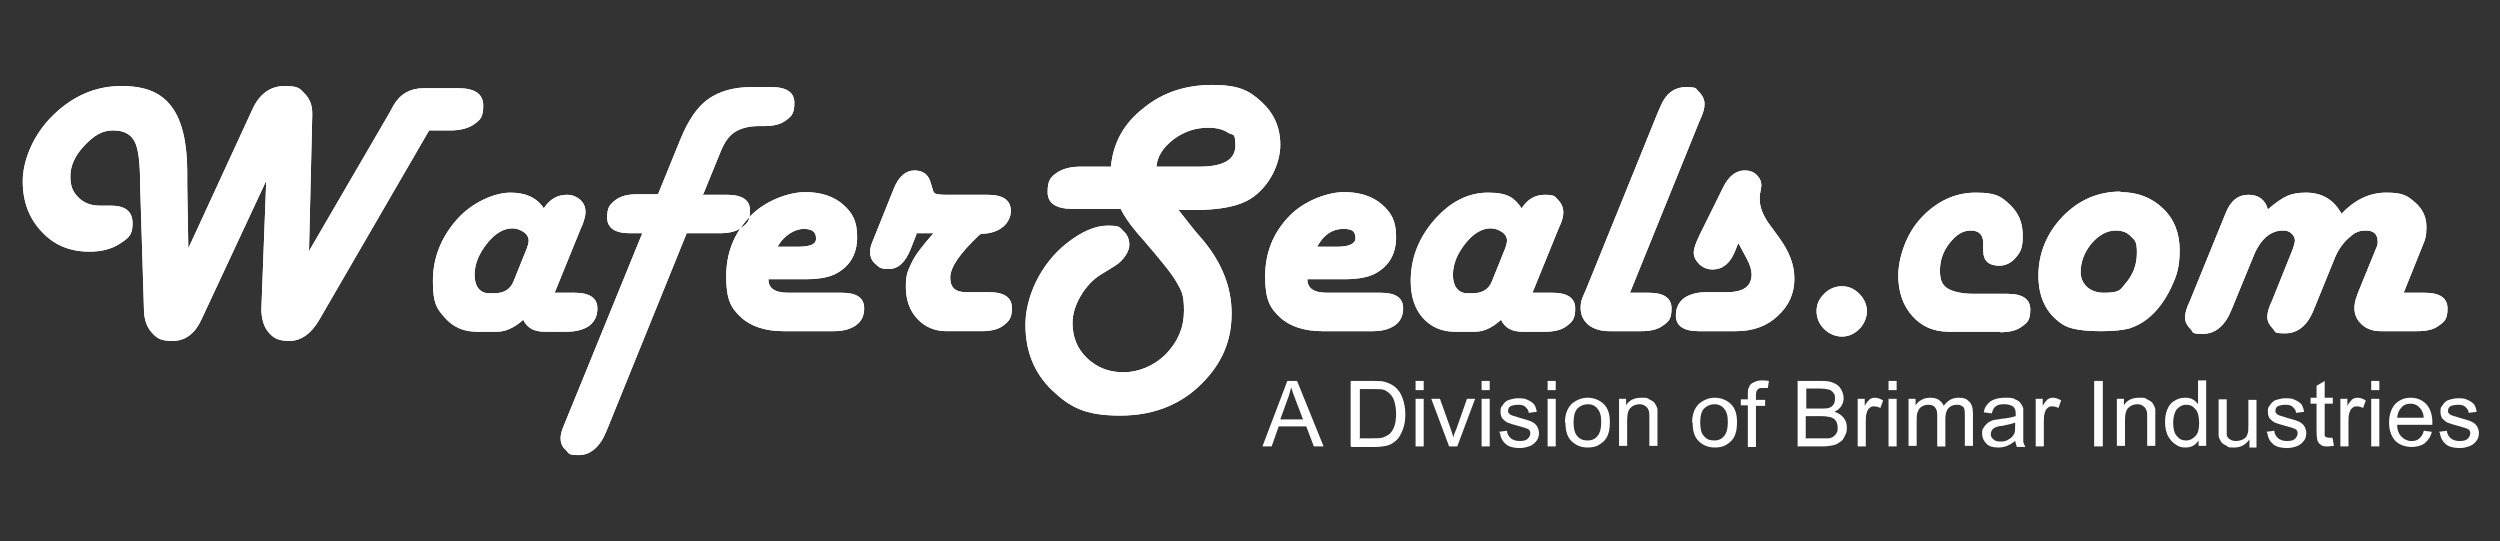 <?xml version="1.0" encoding="UTF-8"?>
<svg id="Layer_1" xmlns="http://www.w3.org/2000/svg" version="1.1" viewBox="0 0 462 100">
  <rect x="0" y="0" width="462" height="100" fill="#333333" stroke="none"/>
  <!-- Generator: Adobe Illustrator 29.7.1, SVG Export Plug-In . SVG Version: 2.1.1 Build 8)  -->
  <defs>
    <style>
      .st0 {
        fill: #fff;
        fill-rule: evenodd;
      }
    </style>
  </defs>
  <path class="st0" d="M233.3,82.5l4.6-12.1h1.8l4.9,12.1h-1.8l-1.4-3.7h-5.1l-1.3,3.7h-1.7ZM236.7,77.5h4.1l-1.3-3.4c-.4-1-.7-1.9-.9-2.5-.2.8-.4,1.6-.7,2.3l-1.3,3.6h0ZM249.6,82.5v-12.1h4.2c.9,0,1.7,0,2.2.2.7.2,1.3.5,1.8.9.6.5,1.1,1.2,1.4,2.1.3.8.5,1.8.5,2.9s-.1,1.7-.3,2.4c-.2.7-.5,1.3-.8,1.8-.3.5-.7.8-1.1,1.1-.4.3-.9.5-1.4.6-.6.1-1.2.2-1.9.2h-4.4ZM251.2,81h2.6c.8,0,1.4,0,1.9-.2s.8-.4,1.1-.6c.4-.4.7-.9.9-1.5.2-.6.3-1.4.3-2.3s-.2-2.2-.6-2.9c-.4-.7-.9-1.1-1.5-1.4-.4-.2-1.1-.2-2.1-.2h-2.5v9.3h0ZM261.6,72.1v-1.7h1.5v1.7h-1.5ZM261.6,82.5v-8.8h1.5v8.8h-1.5ZM267.8,82.5l-3.3-8.8h1.6l1.9,5.3c.2.6.4,1.2.6,1.8.1-.5.3-1,.6-1.7l1.9-5.4h1.5l-3.3,8.8h-1.4ZM273.8,72.1v-1.7h1.5v1.7h-1.5ZM273.8,82.5v-8.8h1.5v8.8h-1.5ZM277,79.8l1.5-.2c0,.6.3,1,.7,1.4.4.3.9.5,1.6.5s1.2-.1,1.5-.4c.3-.3.5-.6.5-1s-.1-.6-.4-.8c-.2-.1-.7-.3-1.5-.5-1.1-.3-1.8-.5-2.3-.7-.4-.2-.7-.5-1-.8-.2-.4-.3-.7-.3-1.2s0-.8.3-1.1c.2-.3.4-.6.7-.8.2-.2.5-.3.9-.4.4-.1.8-.2,1.3-.2.7,0,1.3,0,1.8.3.5.2.9.5,1.2.8.2.3.4.8.5,1.4l-1.5.2c0-.5-.3-.8-.6-1.1-.3-.3-.8-.4-1.3-.4s-1.2.1-1.5.3c-.3.2-.4.5-.4.8s0,.4.2.5c.1.2.3.3.6.4.1,0,.6.2,1.3.4,1,.3,1.8.5,2.2.7.4.2.7.4,1,.8.2.3.4.8.4,1.3s-.1,1-.4,1.4c-.3.4-.7.8-1.2,1-.5.2-1.2.4-1.9.4-1.1,0-2-.2-2.6-.7-.6-.5-1-1.2-1.1-2.1h0ZM286,72.1v-1.7h1.5v1.7h-1.5ZM286,82.5v-8.8h1.5v8.8h-1.5ZM289.2,78.1c0-1.6.5-2.8,1.4-3.6.8-.6,1.7-1,2.8-1s2.2.4,3,1.2c.8.8,1.1,1.9,1.1,3.3s-.2,2-.5,2.7c-.3.6-.8,1.1-1.5,1.5-.6.4-1.4.5-2.1.5-1.2,0-2.2-.4-3-1.2-.8-.8-1.1-1.9-1.1-3.4h0ZM290.8,78.1c0,1.1.2,2,.7,2.5.5.6,1.1.8,1.9.8s1.4-.3,1.8-.8c.5-.6.7-1.4.7-2.6s-.2-1.9-.7-2.5c-.5-.6-1.1-.8-1.8-.8s-1.4.3-1.9.8c-.5.6-.7,1.4-.7,2.5h0ZM299.2,82.5v-8.8h1.3v1.2c.6-1,1.6-1.4,2.8-1.4s1,0,1.5.3c.4.2.8.4,1,.7s.4.7.5,1.1c0,.3,0,.8,0,1.4v5.4h-1.5v-5.3c0-.6,0-1.1-.2-1.4-.1-.3-.3-.5-.6-.7-.3-.2-.6-.3-1-.3-.6,0-1.2.2-1.6.6-.5.4-.7,1.2-.7,2.3v4.8h-1.5ZM312.7,78.1c0-1.6.5-2.8,1.4-3.6.8-.6,1.7-1,2.8-1s2.2.4,3,1.2c.8.8,1.1,1.9,1.1,3.3s-.2,2-.5,2.7c-.3.6-.8,1.1-1.5,1.5-.6.4-1.4.5-2.1.5-1.2,0-2.2-.4-3-1.2-.8-.8-1.1-1.9-1.1-3.4h0ZM314.2,78.1c0,1.1.2,2,.7,2.5.5.6,1.1.8,1.9.8s1.4-.3,1.8-.8c.5-.6.7-1.4.7-2.6s-.2-1.9-.7-2.5c-.5-.6-1.1-.8-1.8-.8s-1.4.3-1.9.8c-.5.6-.7,1.4-.7,2.5h0ZM323,82.5v-7.6h-1.3v-1.1h1.3v-.9c0-.6,0-1,.2-1.3.1-.4.4-.7.8-.9.4-.2.9-.4,1.5-.4s.9,0,1.4.1l-.2,1.3c-.3,0-.6,0-.9,0-.5,0-.8,0-1,.3-.2.2-.3.5-.3,1.1v.8h1.7v1.1h-1.7v7.6h-1.5ZM332.2,82.5v-12.1h4.5c.9,0,1.7.1,2.2.4.6.2,1,.6,1.3,1.1.3.5.5,1,.5,1.6s-.1,1-.4,1.5c-.3.5-.7.8-1.3,1.1.7.2,1.3.6,1.7,1.1.4.5.6,1.1.6,1.8s-.1,1.1-.4,1.6c-.2.5-.5.9-.9,1.1-.4.3-.8.5-1.3.6-.5.1-1.2.2-2,.2h-4.6ZM333.8,75.5h2.6c.7,0,1.2,0,1.5-.1.4-.1.7-.3.9-.6.2-.3.3-.6.3-1.1s0-.8-.3-1.1c-.2-.3-.5-.5-.8-.6-.4-.1-1-.2-1.8-.2h-2.4v3.7h0ZM333.8,81h3c.5,0,.9,0,1.1,0,.4,0,.7-.2.9-.3.2-.2.5-.4.6-.7.2-.3.2-.6.2-1s-.1-.8-.3-1.2c-.2-.3-.6-.6-1-.7-.4-.1-1-.2-1.8-.2h-2.8v4.2h0ZM343.3,82.5v-8.8h1.3v1.3c.3-.6.7-1,.9-1.2.3-.2.6-.3,1-.3.5,0,1,.2,1.5.5l-.5,1.4c-.4-.2-.7-.3-1.1-.3s-.6,0-.9.3c-.3.2-.4.5-.5.8-.2.5-.2,1.1-.2,1.7v4.6h-1.5ZM349,72.1v-1.7h1.5v1.7h-1.5ZM349,82.5v-8.8h1.5v8.8h-1.5ZM352.7,82.5v-8.8h1.3v1.2c.3-.4.6-.8,1.1-1,.5-.3,1-.4,1.6-.4s1.2.1,1.6.4c.4.3.7.6.9,1.1.7-1,1.6-1.5,2.7-1.5s1.5.2,2,.7c.5.5.7,1.2.7,2.2v6h-1.5v-5.5c0-.6,0-1-.1-1.3,0-.3-.3-.5-.5-.6-.3-.2-.6-.2-.9-.2-.6,0-1.1.2-1.5.6-.4.4-.6,1.1-.6,2v5.1h-1.5v-5.7c0-.7-.1-1.2-.4-1.5-.2-.3-.6-.5-1.2-.5s-.8.1-1.2.3c-.4.2-.6.5-.8,1-.2.4-.2,1-.2,1.8v4.5h-1.5ZM372.5,81.4c-.6.5-1.1.8-1.6,1-.5.2-1.1.3-1.6.3-1,0-1.7-.2-2.2-.7-.5-.5-.8-1.1-.8-1.8s0-.8.3-1.2c.2-.4.5-.6.8-.9.3-.2.7-.4,1.1-.5.3,0,.7-.1,1.3-.2,1.2-.1,2.1-.3,2.7-.5,0-.2,0-.3,0-.4,0-.6-.1-1-.4-1.3-.4-.3-.9-.5-1.7-.5s-1.2.1-1.6.4c-.3.2-.6.7-.7,1.3l-1.5-.2c.1-.6.3-1.1.7-1.5.3-.4.7-.7,1.3-.9.6-.2,1.2-.3,2-.3s1.4,0,1.8.3c.5.2.8.4,1,.7.2.3.4.6.5,1,0,.3,0,.7,0,1.4v2c0,1.4,0,2.2,0,2.6,0,.4.2.7.4,1.1h-1.6c-.1-.3-.2-.7-.3-1.1h0ZM372.4,78.1c-.5.2-1.4.4-2.4.6-.6,0-1,.2-1.3.3-.3.1-.4.3-.6.5-.1.2-.2.4-.2.7,0,.4.1.7.5,1,.3.3.7.4,1.3.4s1.1-.1,1.5-.4c.4-.2.8-.6,1-1,.2-.3.2-.8.2-1.5v-.5h0ZM376.2,82.5v-8.8h1.3v1.3c.3-.6.7-1,.9-1.2.3-.2.6-.3,1-.3.5,0,1,.2,1.5.5l-.5,1.4c-.4-.2-.7-.3-1.1-.3s-.6,0-.9.3c-.3.2-.4.5-.5.8-.2.5-.2,1.1-.2,1.7v4.6h-1.5ZM387,82.5v-12.1h1.6v12.1h-1.6ZM391.2,82.5v-8.8h1.3v1.2c.6-1,1.6-1.4,2.8-1.4s1,0,1.5.3c.4.2.8.4,1,.7.2.3.4.7.5,1.1,0,.3,0,.8,0,1.4v5.4h-1.5v-5.3c0-.6,0-1.1-.2-1.4-.1-.3-.3-.5-.6-.7-.3-.2-.6-.3-1-.3-.6,0-1.2.2-1.6.6-.5.4-.7,1.2-.7,2.3v4.8h-1.5ZM406.3,82.5v-1.1c-.6.9-1.4,1.3-2.4,1.3s-1.3-.2-1.9-.6c-.6-.4-1-.9-1.4-1.6-.3-.7-.5-1.5-.5-2.4s.1-1.7.4-2.4c.3-.7.7-1.3,1.3-1.6.6-.4,1.2-.6,2-.6s1,.1,1.4.3c.4.2.7.5,1,.9v-4.4h1.5v12.1h-1.4ZM401.6,78.1c0,1.1.2,2,.7,2.5.5.6,1,.8,1.7.8s1.2-.3,1.7-.8c.5-.5.7-1.3.7-2.4s-.2-2.1-.7-2.6c-.5-.6-1-.8-1.7-.8s-1.2.3-1.7.8c-.4.5-.7,1.4-.7,2.5h0ZM415.7,82.5v-1.3c-.7,1-1.6,1.5-2.8,1.5s-1,0-1.4-.3c-.4-.2-.8-.4-1-.7-.2-.3-.4-.7-.5-1.1,0-.3,0-.8,0-1.4v-5.4h1.5v4.9c0,.8,0,1.3,0,1.6,0,.4.3.7.6.9.3.2.7.3,1.1.3s.9-.1,1.3-.3c.4-.2.7-.5.8-.9.2-.4.2-1,.2-1.7v-4.7h1.5v8.8h-1.3ZM418.8,79.8l1.5-.2c0,.6.3,1,.7,1.4.4.3.9.5,1.6.5s1.2-.1,1.5-.4c.3-.3.5-.6.5-1s-.1-.6-.4-.8c-.2-.1-.7-.3-1.5-.5-1.1-.3-1.8-.5-2.3-.7-.4-.2-.7-.5-1-.8-.2-.4-.3-.7-.3-1.2s0-.8.3-1.1c.2-.3.4-.6.7-.8.2-.2.5-.3.9-.4.4-.1.8-.2,1.3-.2.7,0,1.3,0,1.8.3.5.2.9.5,1.2.8.2.3.4.8.5,1.4l-1.5.2c0-.5-.3-.8-.6-1.1-.3-.3-.8-.4-1.3-.4s-1.2.1-1.5.3c-.3.2-.4.5-.4.8s0,.4.2.5c.1.2.3.3.6.4.1,0,.6.2,1.3.4,1,.3,1.8.5,2.2.7.4.2.7.4,1,.8.2.3.4.8.4,1.3s-.1,1-.4,1.4c-.3.4-.7.8-1.2,1-.5.2-1.2.4-1.9.4-1.1,0-2-.2-2.6-.7-.6-.5-1-1.2-1.1-2.1h0ZM431.1,81.1l.2,1.3c-.4,0-.8.1-1.1.1-.5,0-1,0-1.3-.3-.3-.2-.5-.4-.6-.7-.1-.3-.2-.9-.2-1.8v-5.1h-1.1v-1.1h1.1v-2.2l1.5-.9v3.1h1.5v1.1h-1.5v5.1c0,.4,0,.7,0,.8,0,.1.1.2.3.3.1,0,.3.1.5.1s.4,0,.6,0h0ZM432.5,82.5v-8.8h1.3v1.3c.3-.6.7-1,.9-1.2.3-.2.6-.3,1-.3.5,0,1,.2,1.5.5l-.5,1.4c-.4-.2-.7-.3-1.1-.3s-.6,0-.9.3c-.3.2-.4.5-.5.8-.2.5-.2,1.1-.2,1.7v4.6h-1.5ZM438.2,72.1v-1.7h1.5v1.7h-1.5ZM438.2,82.5v-8.8h1.5v8.8h-1.5ZM447.9,79.6l1.5.2c-.2.9-.7,1.6-1.3,2.1-.7.5-1.5.7-2.5.7s-2.3-.4-3-1.2c-.7-.8-1.1-1.9-1.1-3.3s.4-2.6,1.1-3.4c.8-.8,1.7-1.2,2.9-1.2s2.1.4,2.9,1.2c.7.8,1.1,1.9,1.1,3.4s0,.2,0,.4h-6.5c0,1,.3,1.7.8,2.2.5.5,1.1.8,1.8.8s1-.1,1.4-.4c.4-.3.7-.7.9-1.4h0ZM443,77.2h4.9c0-.7-.3-1.3-.6-1.7-.5-.6-1.1-.9-1.8-.9s-1.3.2-1.7.7c-.5.5-.7,1.1-.8,1.8h0ZM450.7,79.8l1.5-.2c0,.6.3,1,.7,1.4.4.3.9.5,1.6.5s1.2-.1,1.5-.4c.3-.3.5-.6.5-1s-.1-.6-.4-.8c-.2-.1-.7-.3-1.5-.5-1.1-.3-1.8-.5-2.3-.7-.4-.2-.7-.5-1-.8-.2-.4-.3-.7-.3-1.2s0-.8.3-1.1c.2-.3.4-.6.7-.8.2-.2.5-.3.9-.4.4-.1.8-.2,1.3-.2.7,0,1.3,0,1.8.3.5.2.9.5,1.2.8.2.3.4.8.5,1.4l-1.5.2c0-.5-.3-.8-.6-1.1-.3-.3-.8-.4-1.3-.4s-1.2.1-1.5.3c-.3.2-.4.5-.4.8s0,.4.2.5c.1.2.3.3.6.4.1,0,.6.2,1.3.4,1,.3,1.8.5,2.2.7.4.2.7.4,1,.8.2.3.4.8.4,1.3s-.1,1-.4,1.4c-.3.4-.7.8-1.2,1-.5.2-1.2.4-1.9.4-1.1,0-2-.2-2.6-.7-.6-.5-1-1.2-1.1-2.1Z"/>
  <g>
    <path class="st0" d="M79.3,24.1l-20.3,35c-1.5,2.6-3.4,3.9-5.5,3.9s-2.9-.5-3.8-1.5c-.9-1-1.4-2.5-1.4-4.4l.9-23.7-12,25.7c-1.2,2.6-3,3.9-5.3,3.9s-2.9-.5-3.9-1.6c-.9-1-1.4-2.5-1.4-4.3l-.7-22.8c0-4-.3-6.8-1-8.1-.7-1.4-2-2.1-4-2.1s-3.5.9-5.3,2.8c-1.8,1.9-2.6,3.8-2.6,5.7s.5,2.9,1.5,3.9c1,1,2.3,1.5,3.9,1.5s.9,0,1.3,0c.4,0,.7,0,.8,0,2.7,0,4,1.1,4,3.3s-.8,2.7-2.3,3.7c-1.5,1-3.4,1.5-5.7,1.5-3.6,0-6.5-1.2-8.8-3.7-2.3-2.4-3.5-5.5-3.5-9.3s1.9-8.6,5.6-12.2c3.7-3.6,7.9-5.4,12.6-5.4s7.4,1.3,9.3,3.8c1.9,2.5,2.9,6.6,2.9,12.1v2.6s.2,11.5.2,11.5l11.8-25.6c1.3-2.9,3.3-4.4,6-4.4s2.8.5,3.7,1.4c.9.9,1.4,2.1,1.4,3.6v.4s-.6,25.1-.6,25.1l14.9-25.6.7-1.3c1.2-2.1,3.1-3.2,5.6-3.2h6.4c3.1,0,4.6,1.1,4.6,3.2s-.5,2.6-1.6,3.4c-1.1.8-2.6,1.2-4.5,1.2h-3.7ZM102.5,54.1l4.8-11.8.4-.9c.3-.9.5-1.6.5-2.2,0-.9-.3-1.7-1-2.3-.7-.6-1.5-.9-2.4-.9-1.8,0-3.2.8-4.3,2.5-1.3-2-3.4-2.9-6.2-2.9s-7,1.7-9.9,5c-2.9,3.3-4.4,7.1-4.4,11.3s.7,5.1,2.2,6.8c1.5,1.7,3.4,2.6,5.9,2.6h3.8c1.5,0,3.1-.7,4.8-2.2.7,1.5,2,2.2,3.9,2.2h4.2c1.7,0,3.1-.4,4.1-1.1,1-.8,1.5-1.8,1.5-3.2,0-1.9-1.4-2.9-4.2-2.9h-3.6ZM90.5,54.2h.8c1.8,0,3-.7,3.6-2.2l2.3-5.7c.3-.7.5-1.4.5-1.9s-.3-1.1-.9-1.5c-.6-.4-1.3-.7-2.1-.7-1.6,0-3.2.9-4.7,2.8-1.5,1.9-2.3,3.8-2.3,5.8s.9,3.4,2.7,3.4h0ZM129.8,36h4.6c2.8,0,4.2,1,4.2,2.9s-.5,2.4-1.5,3.1c-1,.8-2.4,1.1-4.1,1.1h-6.1l-14.8,36.5c-1.2,3-3,4.5-5.1,4.5s-1.8-.3-2.4-.9c-.7-.6-1-1.3-1-2.2s.3-1.7.9-3.1l14.2-34.8h-2.3c-2.8,0-4.2-1-4.2-2.9s.5-2.4,1.5-3.2c1-.8,2.4-1.1,4.1-1.1h3.8l4.2-10.3c1.4-3.4,3.1-5.9,5.1-7.3,2-1.4,4.6-2.2,7.9-2.2h3.8c2.8,0,4.2,1,4.2,2.9s-.5,2.5-1.5,3.2c-1,.8-2.4,1.1-4.1,1.1h-1c-1.8,0-3.3.4-4.4,1.1-1.1.7-2,2-2.7,3.8l-3.1,7.6h0ZM142.2,51.6h6.6c2.7,0,4.7-.4,6-1.2,2.4-1.4,3.6-3.6,3.6-6.6s-.9-4.5-2.6-6c-1.7-1.5-4.1-2.3-7-2.3s-7.4,1.5-10.3,4.6c-2.9,3.1-4.3,6.7-4.3,11s.9,5.8,2.7,7.5c1.8,1.7,4.5,2.6,7.9,2.6h9.3c1.8,0,3.1-.4,4.1-1.1,1-.7,1.5-1.8,1.5-3.1,0-2-1.4-2.9-4.2-2.9h-9.8c-2.5,0-3.7-.8-3.7-2.5h0ZM143.8,45.6h3.6c2.4,0,3.5-.5,3.4-1.6,0-1.2-.8-1.7-2.3-1.7s-3.6,1.1-4.8,3.3h0ZM169.4,43.2l-1.1,2.8c-1,2.5-2.3,3.7-4,3.7s-1.8-.3-2.5-.9c-.7-.6-1-1.3-1-2.2s.2-1.4.7-2.6l3.7-9.2c.9-2.2,2.2-3.3,3.8-3.3s2.6.8,3,2.3l.3,1c.1.5.3.9.6,1,.3.1.9.2,1.9.2h7.7c2.9,0,4.3,1,4.3,3s-1.8,4.2-5.5,4.2l-.4.3c-3.5,3.3-5.3,5.9-5.3,7.8s1,2.7,3,2.7h4.2c2.8,0,4.2,1,4.2,2.9s-.5,2.4-1.5,3.2c-1,.8-2.4,1.1-4.1,1.1h-6.5c-2.2,0-4-.8-5.4-2.3-1.4-1.5-2.1-3.5-2.1-5.9s.4-3,1.1-4.5c.7-1.5,2.1-3.2,4-5.4h-3.4ZM217.7,38.7l3,3.8,1.8,2.1c3.4,4.2,5.1,8.6,5.1,13.3s-1.5,8.5-4.5,11.9c-4.1,4.7-9.5,7-16.1,7s-9.3-1.6-12.6-4.7c-3.3-3.2-4.9-7.2-4.9-12.1s2.6-11.1,7.7-15.1c2.7-2.1,5.2-3.2,7.5-3.2s2.2.3,2.9,1c.8.7,1.1,1.6,1.1,2.6s-.9,2.7-2.6,3.8l-2.6,1.6c-1.5.9-2.8,2.3-3.8,4-1,1.7-1.5,3.4-1.5,5,0,2.6.9,4.8,2.7,6.5,1.8,1.7,4,2.6,6.7,2.6s5.6-1.1,7.9-3.4c2.2-2.3,3.3-4.9,3.3-8s-.5-3.7-1.4-5.3c-.9-1.6-2.9-4-5.8-7.4-2.1-2.3-3.6-4.3-4.5-6.1h-8.9c-3,0-4.6-1-4.6-3.1s.5-2.7,1.6-3.5c1.1-.8,2.6-1.2,4.5-1.2h5.6c.4-4.4,2.4-8,6-10.8,3.5-2.9,7.8-4.3,12.7-4.3s6.8,1,9.1,3.1c2.3,2.1,3.5,4.7,3.5,8s-1.9,7.7-5.6,10c-2.1,1.3-5.5,2-10.1,2h-3.3ZM213.7,30.8h7.9c4.5,0,6.7-1.3,6.7-3.9s-.5-1.8-1.4-2.4c-.9-.6-2.1-.9-3.6-.9-2.4,0-4.5.7-6.5,2.2-1.9,1.5-3,3.2-3.1,5.1h0ZM241.8,51.6h6.6c2.7,0,4.7-.4,6-1.2,2.4-1.4,3.6-3.6,3.6-6.6s-.9-4.5-2.6-6c-1.7-1.5-4.1-2.3-7-2.3s-7.4,1.5-10.3,4.6c-2.9,3.1-4.3,6.7-4.3,11s.9,5.8,2.7,7.5c1.8,1.7,4.5,2.6,7.9,2.6h9.3c1.8,0,3.1-.4,4.1-1.1,1-.7,1.5-1.8,1.5-3.1,0-2-1.4-2.9-4.2-2.9h-9.8c-2.5,0-3.7-.8-3.7-2.5h0ZM243.4,45.6c1.2-2.2,2.8-3.3,4.8-3.3s2.2.6,2.3,1.7c0,1-1.1,1.6-3.4,1.6h-3.6ZM283.3,54.1h3.6c2.8,0,4.2,1,4.2,2.9s-.5,2.4-1.5,3.2c-1,.8-2.4,1.1-4.1,1.1h-4.2c-1.9,0-3.2-.7-3.9-2.2-1.7,1.5-3.2,2.2-4.8,2.2h-3.8c-2.4,0-4.4-.9-5.9-2.6-1.5-1.7-2.2-4-2.2-6.8,0-4.2,1.5-8,4.4-11.3,2.9-3.3,6.2-5,9.9-5s4.9,1,6.2,2.9c1.1-1.7,2.5-2.5,4.3-2.5s1.8.3,2.4.9c.6.6,1,1.4,1,2.3s-.2,1.4-.5,2.2l-.4.9-4.8,11.8h0ZM271.3,54.2h.8c1.8,0,3-.7,3.6-2.2l2.3-5.7c.3-.7.5-1.4.5-1.9s-.3-1.1-.9-1.5c-.6-.4-1.3-.7-2.1-.7-1.6,0-3.2.9-4.7,2.8-1.5,1.9-2.3,3.8-2.3,5.8s.9,3.4,2.7,3.4h0ZM301.2,54.1h3.5c2.8,0,4.2,1,4.2,2.9s-.5,2.4-1.5,3.1c-1,.8-2.4,1.1-4.1,1.1h-5.9c-1.6,0-2.9-.4-3.9-1.2-.9-.8-1.4-1.8-1.4-3.1s.3-1.8,1-3.4l13.3-32.8.4-.9c1-2.5,2.6-3.7,4.8-3.7s1.7.3,2.4.9c.6.6,1,1.4,1,2.2s-.2,1.4-.5,2.2l-.4.9-12.8,31.6h0ZM321.3,45l1.5,2.8c.6,1.1.9,2.1.9,2.9,0,2.2-1.5,3.3-4.6,3.3h-3.8c-1.7,0-3.1.4-4.1,1.1-1,.8-1.5,1.8-1.5,3.2,0,1.9,1.4,2.9,4.2,2.9h6.9c3.1,0,5.7-.9,7.7-2.8,2.1-1.9,3.1-4.2,3.1-6.9s-1-5.1-2.9-7.7l-1.9-2.6c-1-1.5-1.6-2.9-1.6-4.3s0-.8.1-1.3c.1-.7.2-1.1.2-1.3,0-.8-.3-1.4-.9-2-.6-.6-1.4-.8-2.2-.8-1.6,0-3,1.1-4,3.2l-4.4,8.9c-.6,1.3-1,2.3-1,3.1s.4,1.5,1.1,2.2c.7.6,1.5.9,2.4.9,1.8,0,3.2-1.1,4.1-3.3l.6-1.5h0ZM340.4,52.9c1.3,0,2.3.5,3.2,1.4s1.4,2,1.4,3.2-.5,2.4-1.4,3.3c-.9.9-2,1.4-3.2,1.4s-2.4-.5-3.3-1.4c-.9-.9-1.4-2-1.4-3.3s.5-2.3,1.4-3.2c.9-.9,2-1.4,3.3-1.4h0ZM369.7,61.3h-9.6c-2.8,0-5-1-6.7-2.9-1.7-1.9-2.6-4.4-2.6-7.5s1.4-7.7,4.3-10.7c2.8-3,6.2-4.6,10-4.6s4.7.7,6.3,2.2c1.6,1.5,2.4,3.3,2.4,5.7s-.4,3-1.2,4c-.8,1-1.9,1.6-3.1,1.6-2,0-3-.9-3-2.8v-.7c0-.2,0-.5,0-.7,0-1.5-.8-2.3-2.3-2.3s-2.7.8-3.9,2.3c-1.2,1.5-1.8,3.2-1.8,5.1s.5,2.7,1.4,3.3c1,.6,2.6,1,4.9,1h6.2c2.8,0,4.2,1,4.2,2.9s-.5,2.4-1.5,3.1c-1,.8-2.4,1.1-4.1,1.1h0ZM391.8,35.5c3.2,0,5.8,1,7.9,3,2.1,2,3.1,4.6,3.1,7.7s-.5,4.7-1.6,7c-1.1,2.3-2.5,4.2-4.2,5.6-1.1.9-2.3,1.5-3.5,1.9-1.2.3-2.9.5-5.1.5-3.6,0-6-.4-7.3-1.3-3-2-4.4-5-4.4-9s1.5-7.8,4.5-10.9c3-3.1,6.6-4.6,10.7-4.6h0ZM391,42.6c-1.6,0-3.1.8-4.5,2.4-1.3,1.6-2,3.4-2,5.3s1.4,3.8,4.3,3.8,3-.5,3.9-1.6c1.5-1.7,2.2-3.6,2.2-5.8s-.4-2.3-1.1-3c-.7-.8-1.7-1.1-2.8-1.1h0ZM444.2,54.1h3.9c2.8,0,4.2,1,4.2,2.9s-.5,2.4-1.5,3.1c-1,.8-2.3,1.1-4.1,1.1h-6.7c-1.5,0-2.6-.4-3.5-1.2-.9-.8-1.4-1.8-1.4-3s.3-2,.9-3.5l3.1-7.6c.2-.4.3-.8.3-1.2,0-1.4-.7-2.1-2.2-2.1s-2.2.5-3.3,1.5c-1.1,1-2,2.4-2.6,4l-3.7,9.1c-1.2,3-3,4.4-5.3,4.4s-1.7-.3-2.3-.9c-.6-.6-1-1.3-1-2.1s.2-1.4.5-2.2l.4-.9,3.7-9.2c.3-.8.5-1.5.5-1.9s-.2-.9-.7-1.3c-.4-.4-1-.5-1.5-.5-2.4,0-4.3,1.7-5.6,5.1l-3.9,9.5c-1.2,3-3,4.5-5.3,4.5s-1.7-.3-2.3-.9c-.6-.6-1-1.3-1-2.1s.2-1.4.5-2.2l.4-.9,6.6-16.2c.9-2.3,2.3-3.4,4.2-3.4s3.1.9,3.6,2.7c1.5-1.3,2.7-2.1,3.6-2.5.9-.4,2.1-.6,3.4-.6,3,0,5.2,1.3,6.6,3.9,2.5-2.6,5.2-3.9,8.3-3.9s3.9.6,5.3,1.8c1.4,1.2,2.1,2.7,2.1,4.5s-.2,2.3-.7,3.5l-3.5,8.7Z"/>
    <path class="st0" d="M79.3,24.1l-20.3,35c-1.5,2.6-3.4,3.9-5.5,3.9s-2.9-.5-3.8-1.5c-.9-1-1.4-2.5-1.4-4.4l.9-23.7-12,25.7c-1.2,2.6-3,3.9-5.3,3.9s-2.9-.5-3.9-1.6c-.9-1-1.4-2.5-1.4-4.3l-.7-22.8c0-4-.3-6.8-1-8.1-.7-1.4-2-2.1-4-2.1s-3.5.9-5.3,2.8c-1.8,1.9-2.6,3.8-2.6,5.7s.5,2.9,1.5,3.9c1,1,2.3,1.5,3.9,1.5s.9,0,1.3,0c.4,0,.7,0,.8,0,2.7,0,4,1.1,4,3.3s-.8,2.7-2.3,3.7c-1.5,1-3.4,1.5-5.7,1.5-3.6,0-6.5-1.2-8.8-3.7-2.3-2.4-3.5-5.5-3.5-9.3s1.9-8.6,5.6-12.2c3.7-3.6,7.9-5.4,12.6-5.4s7.4,1.3,9.3,3.8c1.9,2.5,2.9,6.6,2.9,12.1v2.6s.2,11.5.2,11.5l11.8-25.6c1.3-2.9,3.3-4.4,6-4.4s2.8.5,3.7,1.4c.9.9,1.4,2.1,1.4,3.6v.4s-.6,25.1-.6,25.1l14.9-25.6.7-1.3c1.2-2.1,3.1-3.2,5.6-3.2h6.4c3.1,0,4.6,1.1,4.6,3.2s-.5,2.6-1.6,3.4c-1.1.8-2.6,1.2-4.5,1.2h-3.7ZM102.5,54.1l4.8-11.8.4-.9c.3-.9.5-1.6.5-2.2,0-.9-.3-1.7-1-2.3-.7-.6-1.5-.9-2.4-.9-1.8,0-3.2.8-4.3,2.5-1.3-2-3.4-2.9-6.2-2.9s-7,1.7-9.9,5c-2.9,3.3-4.4,7.1-4.4,11.3s.7,5.1,2.2,6.8c1.5,1.7,3.4,2.6,5.9,2.6h3.8c1.5,0,3.1-.7,4.8-2.2.7,1.5,2,2.2,3.9,2.2h4.2c1.7,0,3.1-.4,4.1-1.1,1-.8,1.5-1.8,1.5-3.2,0-1.9-1.4-2.9-4.2-2.9h-3.6ZM90.5,54.2h.8c1.8,0,3-.7,3.6-2.2l2.3-5.7c.3-.7.5-1.4.5-1.9s-.3-1.1-.9-1.5c-.6-.4-1.3-.7-2.1-.7-1.6,0-3.2.9-4.7,2.8-1.5,1.9-2.3,3.8-2.3,5.8s.9,3.4,2.7,3.4h0ZM129.8,36h4.6c2.8,0,4.2,1,4.2,2.9s-.5,2.4-1.5,3.1c-1,.8-2.4,1.1-4.1,1.1h-6.1l-14.8,36.5c-1.2,3-3,4.5-5.1,4.5s-1.8-.3-2.4-.9c-.7-.6-1-1.3-1-2.2s.3-1.7.9-3.1l14.2-34.8h-2.3c-2.8,0-4.2-1-4.2-2.9s.5-2.4,1.5-3.2c1-.8,2.4-1.1,4.1-1.1h3.8l4.2-10.3c1.4-3.4,3.1-5.9,5.1-7.3,2-1.4,4.6-2.2,7.9-2.2h3.8c2.8,0,4.2,1,4.2,2.9s-.5,2.5-1.5,3.2c-1,.8-2.4,1.1-4.1,1.1h-1c-1.8,0-3.3.4-4.4,1.1-1.1.7-2,2-2.7,3.8l-3.1,7.6h0ZM142.2,51.6h6.6c2.7,0,4.7-.4,6-1.2,2.4-1.4,3.6-3.6,3.6-6.6s-.9-4.5-2.6-6c-1.7-1.5-4.1-2.3-7-2.3s-7.4,1.5-10.3,4.6c-2.9,3.1-4.3,6.7-4.3,11s.9,5.8,2.7,7.5c1.8,1.7,4.5,2.6,7.9,2.6h9.3c1.8,0,3.1-.4,4.1-1.1,1-.7,1.5-1.8,1.5-3.1,0-2-1.4-2.9-4.2-2.9h-9.8c-2.5,0-3.7-.8-3.7-2.5h0ZM143.8,45.6h3.6c2.4,0,3.5-.5,3.4-1.6,0-1.2-.8-1.7-2.3-1.7s-3.6,1.1-4.8,3.3h0ZM169.4,43.2l-1.1,2.8c-1,2.5-2.3,3.7-4,3.7s-1.8-.3-2.5-.9c-.7-.6-1-1.3-1-2.2s.2-1.4.7-2.6l3.7-9.2c.9-2.2,2.2-3.3,3.8-3.3s2.6.8,3,2.3l.3,1c.1.5.3.9.6,1,.3.1.9.2,1.9.2h7.7c2.9,0,4.3,1,4.3,3s-1.8,4.2-5.5,4.2l-.4.3c-3.5,3.3-5.3,5.9-5.3,7.8s1,2.7,3,2.7h4.2c2.8,0,4.2,1,4.2,2.9s-.5,2.4-1.5,3.2c-1,.8-2.4,1.1-4.1,1.1h-6.5c-2.2,0-4-.8-5.4-2.3-1.4-1.5-2.1-3.5-2.1-5.9s.4-3,1.1-4.5c.7-1.5,2.1-3.2,4-5.4h-3.4ZM217.7,38.7l3,3.8,1.8,2.1c3.4,4.2,5.1,8.6,5.1,13.3s-1.5,8.5-4.5,11.9c-4.1,4.7-9.5,7-16.1,7s-9.3-1.6-12.6-4.7c-3.3-3.2-4.9-7.2-4.9-12.1s2.6-11.1,7.7-15.1c2.7-2.1,5.2-3.2,7.5-3.2s2.2.3,2.9,1c.8.7,1.1,1.6,1.1,2.6s-.9,2.7-2.6,3.8l-2.6,1.6c-1.5.9-2.8,2.3-3.8,4-1,1.7-1.5,3.4-1.5,5,0,2.6.9,4.8,2.7,6.5,1.8,1.7,4,2.6,6.7,2.6s5.6-1.1,7.9-3.4c2.2-2.3,3.3-4.9,3.3-8s-.5-3.7-1.4-5.3c-.9-1.6-2.9-4-5.8-7.4-2.1-2.3-3.6-4.3-4.5-6.1h-8.9c-3,0-4.6-1-4.6-3.1s.5-2.7,1.6-3.5c1.1-.8,2.6-1.2,4.5-1.2h5.6c.4-4.4,2.4-8,6-10.8,3.5-2.9,7.8-4.3,12.7-4.3s6.8,1,9.1,3.1c2.3,2.1,3.5,4.7,3.5,8s-1.9,7.7-5.6,10c-2.1,1.3-5.5,2-10.1,2h-3.3ZM213.7,30.8h7.9c4.5,0,6.7-1.3,6.7-3.9s-.5-1.8-1.4-2.4c-.9-.6-2.1-.9-3.6-.9-2.4,0-4.5.7-6.5,2.2-1.9,1.5-3,3.2-3.1,5.1h0ZM241.8,51.6h6.6c2.7,0,4.7-.4,6-1.2,2.4-1.4,3.6-3.6,3.6-6.6s-.9-4.5-2.6-6c-1.7-1.5-4.1-2.3-7-2.3s-7.4,1.5-10.3,4.6c-2.9,3.1-4.3,6.7-4.3,11s.9,5.8,2.7,7.5c1.8,1.7,4.5,2.6,7.9,2.6h9.3c1.8,0,3.1-.4,4.1-1.1,1-.7,1.5-1.8,1.5-3.1,0-2-1.4-2.9-4.2-2.9h-9.8c-2.5,0-3.7-.8-3.7-2.5h0ZM243.4,45.6c1.2-2.2,2.8-3.3,4.8-3.3s2.2.6,2.3,1.7c0,1-1.1,1.6-3.4,1.6h-3.6ZM283.3,54.1h3.6c2.8,0,4.2,1,4.2,2.9s-.5,2.4-1.5,3.2c-1,.8-2.4,1.1-4.1,1.1h-4.2c-1.9,0-3.2-.7-3.9-2.2-1.7,1.5-3.2,2.2-4.8,2.2h-3.8c-2.4,0-4.4-.9-5.9-2.6-1.5-1.7-2.2-4-2.2-6.8,0-4.2,1.5-8,4.4-11.3,2.9-3.3,6.2-5,9.9-5s4.9,1,6.2,2.9c1.1-1.7,2.5-2.5,4.3-2.5s1.8.3,2.4.9c.6.6,1,1.4,1,2.3s-.2,1.4-.5,2.2l-.4.9-4.8,11.8h0ZM271.3,54.2h.8c1.8,0,3-.7,3.6-2.2l2.3-5.7c.3-.7.5-1.4.5-1.9s-.3-1.1-.9-1.5c-.6-.4-1.3-.7-2.1-.7-1.6,0-3.2.9-4.7,2.8-1.5,1.9-2.3,3.8-2.3,5.8s.9,3.4,2.7,3.4h0ZM301.2,54.1h3.5c2.8,0,4.2,1,4.2,2.9s-.5,2.4-1.5,3.1c-1,.8-2.4,1.1-4.1,1.1h-5.9c-1.6,0-2.9-.4-3.9-1.2-.9-.8-1.4-1.8-1.4-3.1s.3-1.8,1-3.4l13.3-32.8.4-.9c1-2.5,2.6-3.7,4.8-3.7s1.7.3,2.4.9c.6.6,1,1.4,1,2.2s-.2,1.4-.5,2.2l-.4.9-12.8,31.6h0ZM321.3,45l1.5,2.8c.6,1.1.9,2.1.9,2.9,0,2.2-1.5,3.3-4.6,3.3h-3.8c-1.7,0-3.1.4-4.1,1.1-1,.8-1.5,1.8-1.5,3.2,0,1.9,1.4,2.9,4.2,2.9h6.9c3.1,0,5.7-.9,7.7-2.8,2.1-1.9,3.1-4.2,3.1-6.9s-1-5.1-2.9-7.7l-1.9-2.6c-1-1.5-1.6-2.9-1.6-4.3s0-.8.1-1.3c.1-.7.2-1.1.2-1.3,0-.8-.3-1.4-.9-2-.6-.6-1.4-.8-2.2-.8-1.6,0-3,1.1-4,3.2l-4.4,8.9c-.6,1.3-1,2.3-1,3.1s.4,1.5,1.1,2.2c.7.6,1.5.9,2.4.9,1.8,0,3.2-1.1,4.1-3.3l.6-1.5h0ZM340.4,52.9c1.3,0,2.3.5,3.2,1.4s1.4,2,1.4,3.2-.5,2.4-1.4,3.3c-.9.9-2,1.4-3.2,1.4s-2.4-.5-3.3-1.4c-.9-.9-1.4-2-1.4-3.3s.5-2.3,1.4-3.2c.9-.9,2-1.4,3.3-1.4h0ZM369.7,61.3h-9.6c-2.8,0-5-1-6.7-2.9-1.7-1.9-2.6-4.4-2.6-7.5s1.4-7.7,4.3-10.7c2.8-3,6.2-4.6,10-4.6s4.7.7,6.3,2.2c1.6,1.5,2.4,3.3,2.4,5.7s-.4,3-1.2,4c-.8,1-1.9,1.6-3.1,1.6-2,0-3-.9-3-2.8v-.7c0-.2,0-.5,0-.7,0-1.5-.8-2.3-2.3-2.3s-2.7.8-3.9,2.3c-1.2,1.5-1.8,3.2-1.8,5.1s.5,2.7,1.4,3.3c1,.6,2.6,1,4.9,1h6.2c2.8,0,4.2,1,4.2,2.9s-.5,2.4-1.5,3.1c-1,.8-2.4,1.1-4.1,1.1h0ZM391.8,35.5c3.2,0,5.8,1,7.9,3,2.1,2,3.1,4.6,3.1,7.7s-.5,4.7-1.6,7c-1.1,2.3-2.5,4.2-4.2,5.6-1.1.9-2.3,1.5-3.5,1.9-1.2.3-2.9.5-5.1.5-3.6,0-6-.4-7.3-1.3-3-2-4.4-5-4.4-9s1.5-7.8,4.5-10.9c3-3.1,6.6-4.6,10.7-4.6h0ZM391,42.6c-1.6,0-3.1.8-4.5,2.4-1.3,1.6-2,3.4-2,5.3s1.4,3.8,4.3,3.8,3-.5,3.9-1.6c1.5-1.7,2.2-3.6,2.2-5.8s-.4-2.3-1.1-3c-.7-.8-1.7-1.1-2.8-1.1h0ZM444.2,54.1h3.9c2.8,0,4.2,1,4.2,2.9s-.5,2.4-1.5,3.1c-1,.8-2.3,1.1-4.1,1.1h-6.7c-1.5,0-2.6-.4-3.5-1.2-.9-.8-1.4-1.8-1.4-3s.3-2,.9-3.5l3.1-7.6c.2-.4.3-.8.3-1.2,0-1.4-.7-2.1-2.2-2.1s-2.2.5-3.3,1.5c-1.1,1-2,2.4-2.6,4l-3.7,9.1c-1.2,3-3,4.4-5.3,4.4s-1.7-.3-2.3-.9c-.6-.6-1-1.3-1-2.1s.2-1.4.5-2.2l.4-.9,3.7-9.2c.3-.8.5-1.5.5-1.9s-.2-.9-.7-1.3c-.4-.4-1-.5-1.5-.5-2.4,0-4.3,1.7-5.6,5.1l-3.9,9.5c-1.2,3-3,4.5-5.3,4.5s-1.7-.3-2.3-.9c-.6-.6-1-1.3-1-2.1s.2-1.4.5-2.2l.4-.9,6.6-16.2c.9-2.3,2.3-3.4,4.2-3.4s3.1.9,3.6,2.7c1.5-1.3,2.7-2.1,3.6-2.5.9-.4,2.1-.6,3.4-.6,3,0,5.2,1.3,6.6,3.9,2.5-2.6,5.2-3.9,8.3-3.9s3.9.6,5.3,1.8c1.4,1.2,2.1,2.7,2.1,4.5s-.2,2.3-.7,3.5l-3.5,8.7Z"/>
  </g>
</svg>
